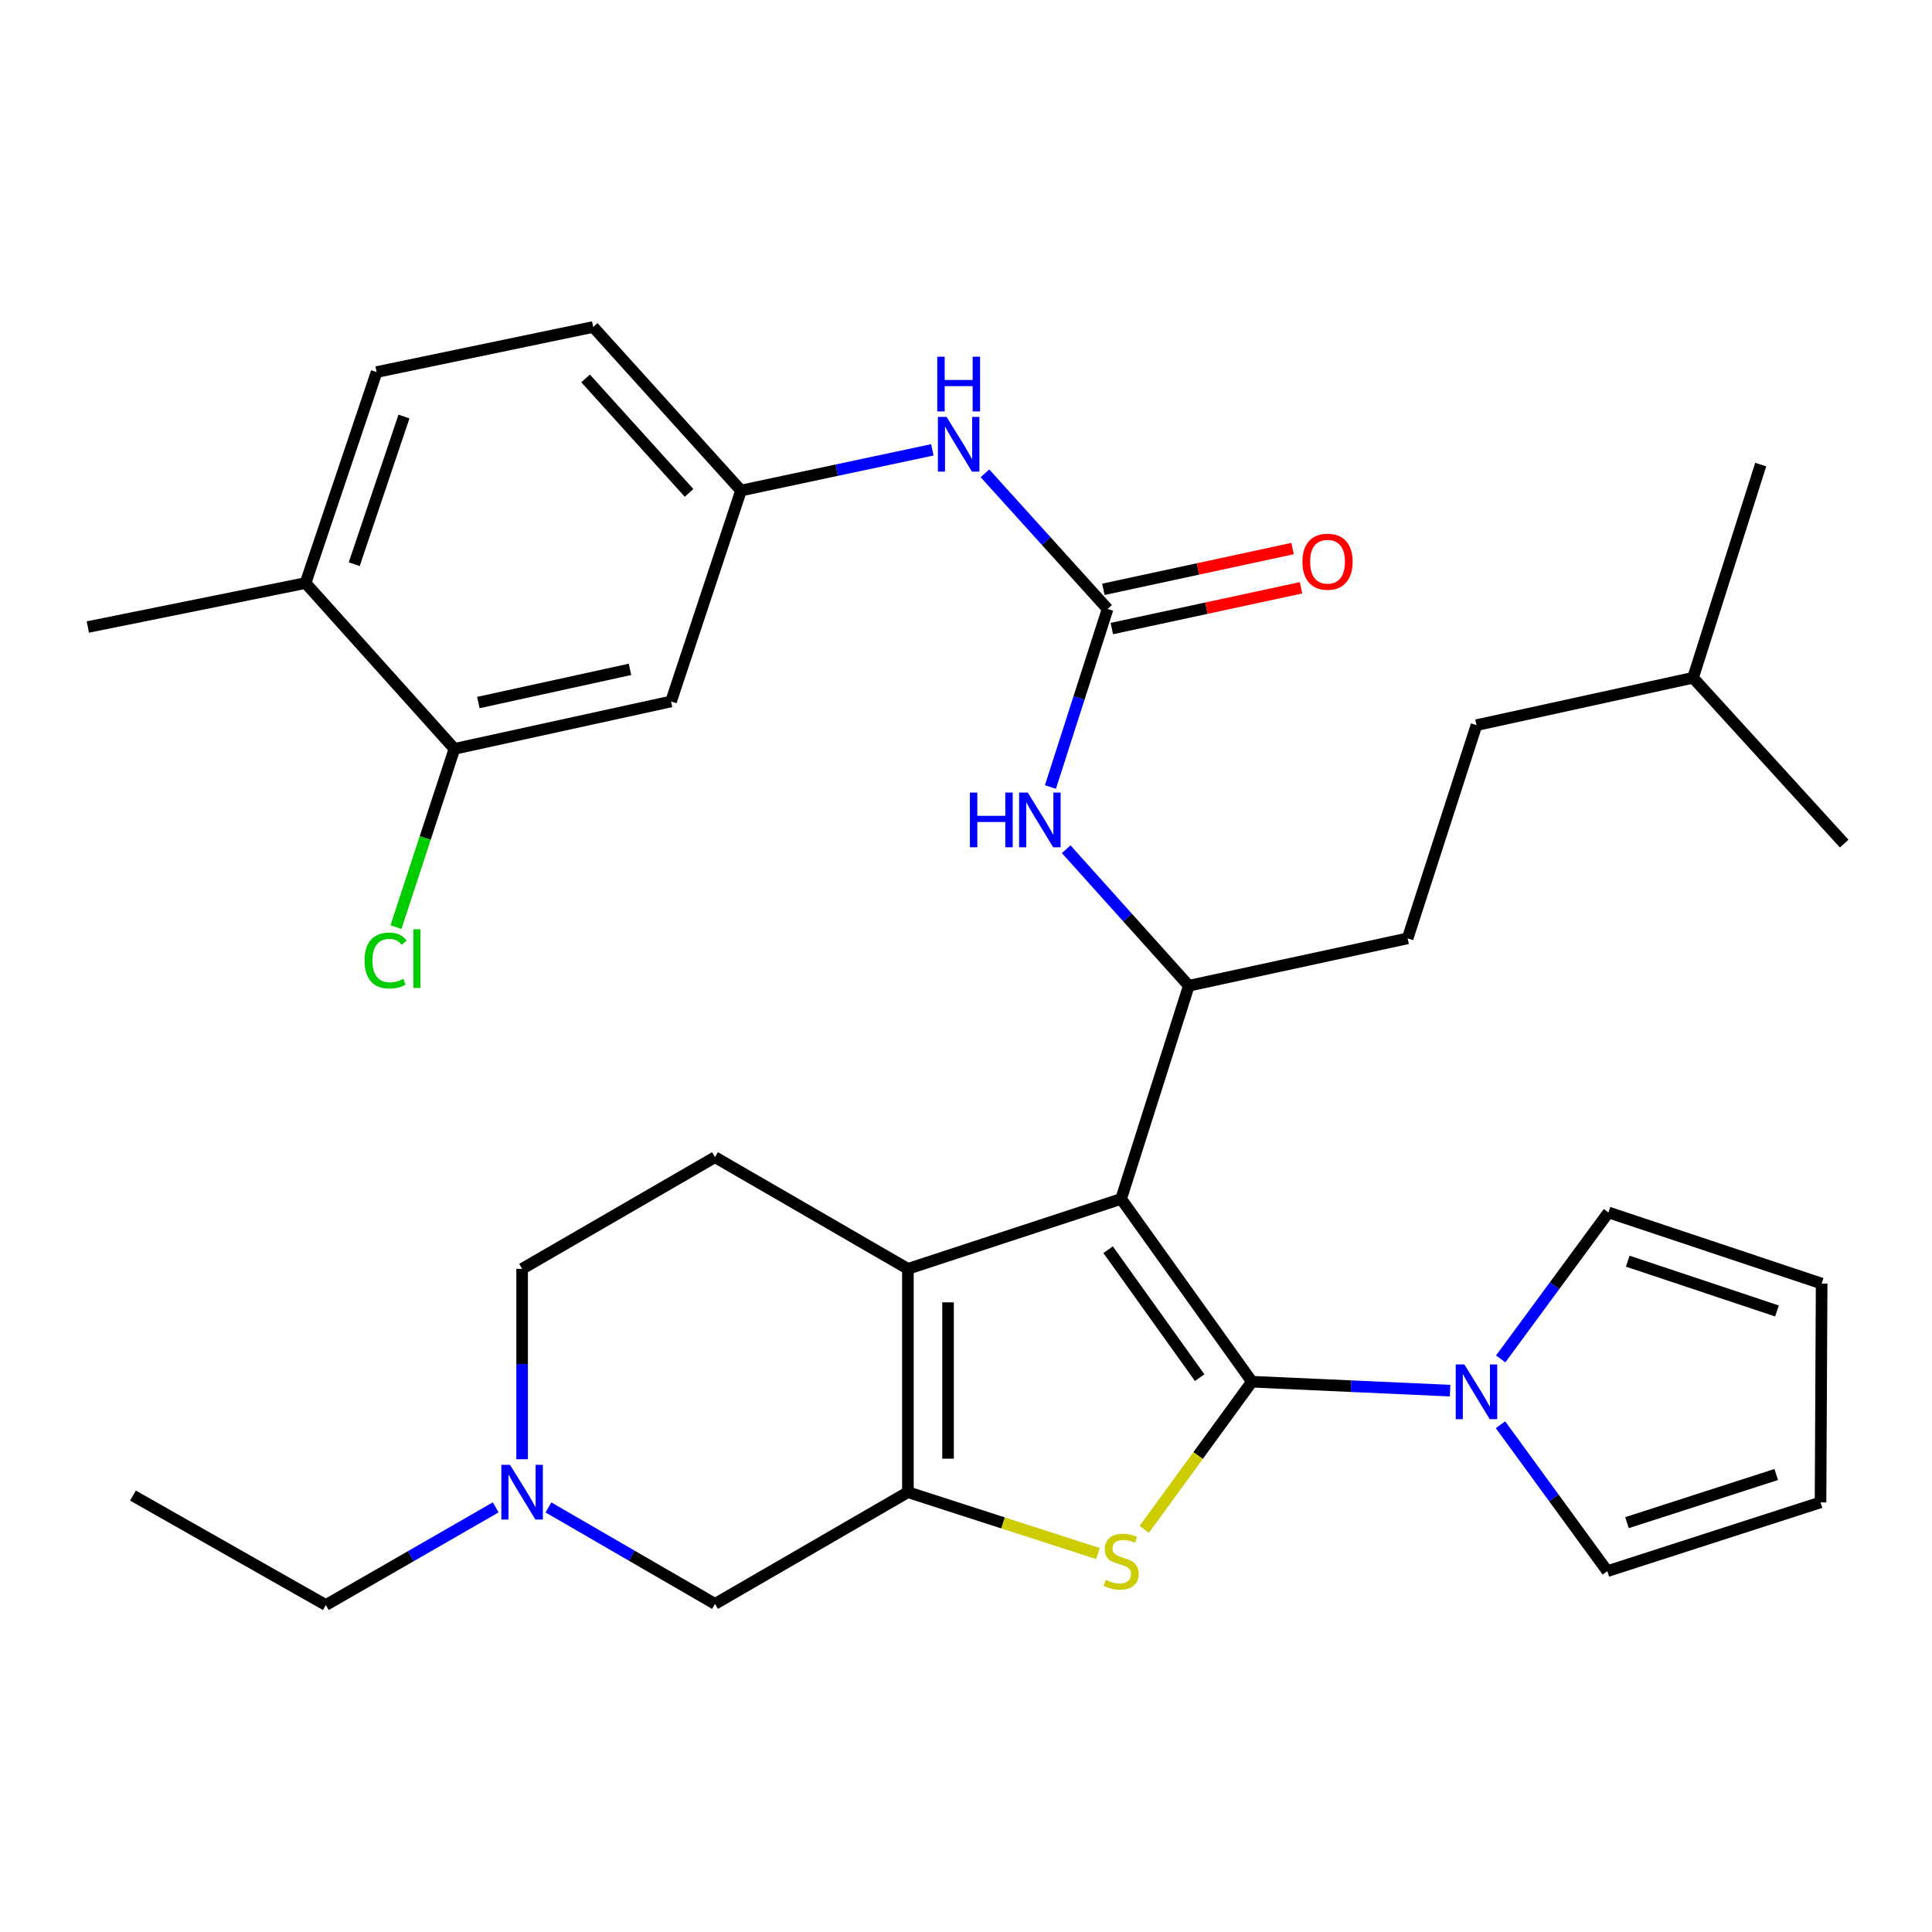 <?xml version='1.0' encoding='iso-8859-1'?>
<svg version='1.1' baseProfile='full'
              xmlns='http://www.w3.org/2000/svg'
                      xmlns:rdkit='http://www.rdkit.org/xml'
                      xmlns:xlink='http://www.w3.org/1999/xlink'
                  xml:space='preserve'
width='1000px' height='1000px' viewBox='0 0 1000 1000'>
<!-- END OF HEADER -->
<rect style='opacity:1.0;fill:#FFFFFF;stroke:none' width='1000' height='1000' x='0' y='0'> </rect>
<path class='bond-0' d='M 647.992,715.169 L 580.296,620.565' style='fill:none;fill-rule:evenodd;stroke:#000000;stroke-width:6px;stroke-linecap:butt;stroke-linejoin:miter;stroke-opacity:1' />
<path class='bond-0' d='M 620.947,713.065 L 573.56,646.842' style='fill:none;fill-rule:evenodd;stroke:#000000;stroke-width:6px;stroke-linecap:butt;stroke-linejoin:miter;stroke-opacity:1' />
<path class='bond-1' d='M 647.992,715.169 L 620.12,753.388' style='fill:none;fill-rule:evenodd;stroke:#000000;stroke-width:6px;stroke-linecap:butt;stroke-linejoin:miter;stroke-opacity:1' />
<path class='bond-1' d='M 620.12,753.388 L 592.248,791.606' style='fill:none;fill-rule:evenodd;stroke:#CCCC00;stroke-width:6px;stroke-linecap:butt;stroke-linejoin:miter;stroke-opacity:1' />
<path class='bond-4' d='M 647.992,715.169 L 699.281,717.481' style='fill:none;fill-rule:evenodd;stroke:#000000;stroke-width:6px;stroke-linecap:butt;stroke-linejoin:miter;stroke-opacity:1' />
<path class='bond-4' d='M 699.281,717.481 L 750.57,719.792' style='fill:none;fill-rule:evenodd;stroke:#0000FF;stroke-width:6px;stroke-linecap:butt;stroke-linejoin:miter;stroke-opacity:1' />
<path class='bond-3' d='M 580.296,620.565 L 469.931,656.75' style='fill:none;fill-rule:evenodd;stroke:#000000;stroke-width:6px;stroke-linecap:butt;stroke-linejoin:miter;stroke-opacity:1' />
<path class='bond-5' d='M 580.296,620.565 L 615.327,510.212' style='fill:none;fill-rule:evenodd;stroke:#000000;stroke-width:6px;stroke-linecap:butt;stroke-linejoin:miter;stroke-opacity:1' />
<path class='bond-2' d='M 568.317,804.127 L 519.124,788.24' style='fill:none;fill-rule:evenodd;stroke:#CCCC00;stroke-width:6px;stroke-linecap:butt;stroke-linejoin:miter;stroke-opacity:1' />
<path class='bond-2' d='M 519.124,788.24 L 469.931,772.353' style='fill:none;fill-rule:evenodd;stroke:#000000;stroke-width:6px;stroke-linecap:butt;stroke-linejoin:miter;stroke-opacity:1' />
<path class='bond-8' d='M 469.931,772.353 L 370.089,830.173' style='fill:none;fill-rule:evenodd;stroke:#000000;stroke-width:6px;stroke-linecap:butt;stroke-linejoin:miter;stroke-opacity:1' />
<path class='bond-33' d='M 469.931,772.353 L 469.931,656.75' style='fill:none;fill-rule:evenodd;stroke:#000000;stroke-width:6px;stroke-linecap:butt;stroke-linejoin:miter;stroke-opacity:1' />
<path class='bond-33' d='M 490.7,755.013 L 490.7,674.09' style='fill:none;fill-rule:evenodd;stroke:#000000;stroke-width:6px;stroke-linecap:butt;stroke-linejoin:miter;stroke-opacity:1' />
<path class='bond-10' d='M 469.931,656.75 L 370.089,598.954' style='fill:none;fill-rule:evenodd;stroke:#000000;stroke-width:6px;stroke-linecap:butt;stroke-linejoin:miter;stroke-opacity:1' />
<path class='bond-14' d='M 776.647,737.44 L 804.298,775.337' style='fill:none;fill-rule:evenodd;stroke:#0000FF;stroke-width:6px;stroke-linecap:butt;stroke-linejoin:miter;stroke-opacity:1' />
<path class='bond-14' d='M 804.298,775.337 L 831.949,813.234' style='fill:none;fill-rule:evenodd;stroke:#000000;stroke-width:6px;stroke-linecap:butt;stroke-linejoin:miter;stroke-opacity:1' />
<path class='bond-15' d='M 776.757,703.366 L 804.642,665.467' style='fill:none;fill-rule:evenodd;stroke:#0000FF;stroke-width:6px;stroke-linecap:butt;stroke-linejoin:miter;stroke-opacity:1' />
<path class='bond-15' d='M 804.642,665.467 L 832.526,627.569' style='fill:none;fill-rule:evenodd;stroke:#000000;stroke-width:6px;stroke-linecap:butt;stroke-linejoin:miter;stroke-opacity:1' />
<path class='bond-7' d='M 615.327,510.212 L 583.595,474.884' style='fill:none;fill-rule:evenodd;stroke:#000000;stroke-width:6px;stroke-linecap:butt;stroke-linejoin:miter;stroke-opacity:1' />
<path class='bond-7' d='M 583.595,474.884 L 551.862,439.556' style='fill:none;fill-rule:evenodd;stroke:#0000FF;stroke-width:6px;stroke-linecap:butt;stroke-linejoin:miter;stroke-opacity:1' />
<path class='bond-19' d='M 615.327,510.212 L 728.588,485.692' style='fill:none;fill-rule:evenodd;stroke:#000000;stroke-width:6px;stroke-linecap:butt;stroke-linejoin:miter;stroke-opacity:1' />
<path class='bond-6' d='M 573.292,315.189 L 558.498,361.275' style='fill:none;fill-rule:evenodd;stroke:#000000;stroke-width:6px;stroke-linecap:butt;stroke-linejoin:miter;stroke-opacity:1' />
<path class='bond-6' d='M 558.498,361.275 L 543.704,407.361' style='fill:none;fill-rule:evenodd;stroke:#0000FF;stroke-width:6px;stroke-linecap:butt;stroke-linejoin:miter;stroke-opacity:1' />
<path class='bond-11' d='M 573.292,315.189 L 541.555,280.093' style='fill:none;fill-rule:evenodd;stroke:#000000;stroke-width:6px;stroke-linecap:butt;stroke-linejoin:miter;stroke-opacity:1' />
<path class='bond-11' d='M 541.555,280.093 L 509.817,244.997' style='fill:none;fill-rule:evenodd;stroke:#0000FF;stroke-width:6px;stroke-linecap:butt;stroke-linejoin:miter;stroke-opacity:1' />
<path class='bond-17' d='M 575.48,325.34 L 624.443,314.789' style='fill:none;fill-rule:evenodd;stroke:#000000;stroke-width:6px;stroke-linecap:butt;stroke-linejoin:miter;stroke-opacity:1' />
<path class='bond-17' d='M 624.443,314.789 L 673.407,304.238' style='fill:none;fill-rule:evenodd;stroke:#FF0000;stroke-width:6px;stroke-linecap:butt;stroke-linejoin:miter;stroke-opacity:1' />
<path class='bond-17' d='M 571.105,305.037 L 620.068,294.486' style='fill:none;fill-rule:evenodd;stroke:#000000;stroke-width:6px;stroke-linecap:butt;stroke-linejoin:miter;stroke-opacity:1' />
<path class='bond-17' d='M 620.068,294.486 L 669.032,283.935' style='fill:none;fill-rule:evenodd;stroke:#FF0000;stroke-width:6px;stroke-linecap:butt;stroke-linejoin:miter;stroke-opacity:1' />
<path class='bond-9' d='M 370.089,830.173 L 326.98,805.208' style='fill:none;fill-rule:evenodd;stroke:#000000;stroke-width:6px;stroke-linecap:butt;stroke-linejoin:miter;stroke-opacity:1' />
<path class='bond-9' d='M 326.98,805.208 L 283.871,780.243' style='fill:none;fill-rule:evenodd;stroke:#0000FF;stroke-width:6px;stroke-linecap:butt;stroke-linejoin:miter;stroke-opacity:1' />
<path class='bond-27' d='M 256.577,780.212 L 212.614,805.487' style='fill:none;fill-rule:evenodd;stroke:#0000FF;stroke-width:6px;stroke-linecap:butt;stroke-linejoin:miter;stroke-opacity:1' />
<path class='bond-27' d='M 212.614,805.487 L 168.651,830.761' style='fill:none;fill-rule:evenodd;stroke:#000000;stroke-width:6px;stroke-linecap:butt;stroke-linejoin:miter;stroke-opacity:1' />
<path class='bond-35' d='M 270.247,755.303 L 270.247,706.027' style='fill:none;fill-rule:evenodd;stroke:#0000FF;stroke-width:6px;stroke-linecap:butt;stroke-linejoin:miter;stroke-opacity:1' />
<path class='bond-35' d='M 270.247,706.027 L 270.247,656.75' style='fill:none;fill-rule:evenodd;stroke:#000000;stroke-width:6px;stroke-linecap:butt;stroke-linejoin:miter;stroke-opacity:1' />
<path class='bond-22' d='M 370.089,598.954 L 270.247,656.75' style='fill:none;fill-rule:evenodd;stroke:#000000;stroke-width:6px;stroke-linecap:butt;stroke-linejoin:miter;stroke-opacity:1' />
<path class='bond-16' d='M 482.584,232.838 L 433.063,243.368' style='fill:none;fill-rule:evenodd;stroke:#0000FF;stroke-width:6px;stroke-linecap:butt;stroke-linejoin:miter;stroke-opacity:1' />
<path class='bond-16' d='M 433.063,243.368 L 383.542,253.897' style='fill:none;fill-rule:evenodd;stroke:#000000;stroke-width:6px;stroke-linecap:butt;stroke-linejoin:miter;stroke-opacity:1' />
<path class='bond-12' d='M 235.216,387.604 L 347.335,363.073' style='fill:none;fill-rule:evenodd;stroke:#000000;stroke-width:6px;stroke-linecap:butt;stroke-linejoin:miter;stroke-opacity:1' />
<path class='bond-12' d='M 247.595,363.635 L 326.078,346.464' style='fill:none;fill-rule:evenodd;stroke:#000000;stroke-width:6px;stroke-linecap:butt;stroke-linejoin:miter;stroke-opacity:1' />
<path class='bond-24' d='M 235.216,387.604 L 220.087,433.74' style='fill:none;fill-rule:evenodd;stroke:#000000;stroke-width:6px;stroke-linecap:butt;stroke-linejoin:miter;stroke-opacity:1' />
<path class='bond-24' d='M 220.087,433.74 L 204.959,479.875' style='fill:none;fill-rule:evenodd;stroke:#00CC00;stroke-width:6px;stroke-linecap:butt;stroke-linejoin:miter;stroke-opacity:1' />
<path class='bond-36' d='M 235.216,387.604 L 158.151,301.781' style='fill:none;fill-rule:evenodd;stroke:#000000;stroke-width:6px;stroke-linecap:butt;stroke-linejoin:miter;stroke-opacity:1' />
<path class='bond-13' d='M 347.335,363.073 L 383.542,253.897' style='fill:none;fill-rule:evenodd;stroke:#000000;stroke-width:6px;stroke-linecap:butt;stroke-linejoin:miter;stroke-opacity:1' />
<path class='bond-21' d='M 831.949,813.234 L 942.303,777.626' style='fill:none;fill-rule:evenodd;stroke:#000000;stroke-width:6px;stroke-linecap:butt;stroke-linejoin:miter;stroke-opacity:1' />
<path class='bond-21' d='M 842.125,788.127 L 919.372,763.202' style='fill:none;fill-rule:evenodd;stroke:#000000;stroke-width:6px;stroke-linecap:butt;stroke-linejoin:miter;stroke-opacity:1' />
<path class='bond-20' d='M 832.526,627.569 L 942.88,664.365' style='fill:none;fill-rule:evenodd;stroke:#000000;stroke-width:6px;stroke-linecap:butt;stroke-linejoin:miter;stroke-opacity:1' />
<path class='bond-20' d='M 842.51,652.791 L 919.757,678.548' style='fill:none;fill-rule:evenodd;stroke:#000000;stroke-width:6px;stroke-linecap:butt;stroke-linejoin:miter;stroke-opacity:1' />
<path class='bond-25' d='M 383.542,253.897 L 307.043,169.239' style='fill:none;fill-rule:evenodd;stroke:#000000;stroke-width:6px;stroke-linecap:butt;stroke-linejoin:miter;stroke-opacity:1' />
<path class='bond-25' d='M 356.658,255.123 L 303.108,195.862' style='fill:none;fill-rule:evenodd;stroke:#000000;stroke-width:6px;stroke-linecap:butt;stroke-linejoin:miter;stroke-opacity:1' />
<path class='bond-18' d='M 158.151,301.781 L 194.935,192.581' style='fill:none;fill-rule:evenodd;stroke:#000000;stroke-width:6px;stroke-linecap:butt;stroke-linejoin:miter;stroke-opacity:1' />
<path class='bond-18' d='M 183.351,292.031 L 209.1,215.591' style='fill:none;fill-rule:evenodd;stroke:#000000;stroke-width:6px;stroke-linecap:butt;stroke-linejoin:miter;stroke-opacity:1' />
<path class='bond-28' d='M 158.151,301.781 L 45.455,324.546' style='fill:none;fill-rule:evenodd;stroke:#000000;stroke-width:6px;stroke-linecap:butt;stroke-linejoin:miter;stroke-opacity:1' />
<path class='bond-26' d='M 728.588,485.692 L 764.219,375.339' style='fill:none;fill-rule:evenodd;stroke:#000000;stroke-width:6px;stroke-linecap:butt;stroke-linejoin:miter;stroke-opacity:1' />
<path class='bond-34' d='M 942.88,664.365 L 942.303,777.626' style='fill:none;fill-rule:evenodd;stroke:#000000;stroke-width:6px;stroke-linecap:butt;stroke-linejoin:miter;stroke-opacity:1' />
<path class='bond-23' d='M 194.935,192.581 L 307.043,169.239' style='fill:none;fill-rule:evenodd;stroke:#000000;stroke-width:6px;stroke-linecap:butt;stroke-linejoin:miter;stroke-opacity:1' />
<path class='bond-29' d='M 764.219,375.339 L 876.315,350.819' style='fill:none;fill-rule:evenodd;stroke:#000000;stroke-width:6px;stroke-linecap:butt;stroke-linejoin:miter;stroke-opacity:1' />
<path class='bond-30' d='M 168.651,830.761 L 68.808,774.107' style='fill:none;fill-rule:evenodd;stroke:#000000;stroke-width:6px;stroke-linecap:butt;stroke-linejoin:miter;stroke-opacity:1' />
<path class='bond-31' d='M 876.315,350.819 L 954.545,436.642' style='fill:none;fill-rule:evenodd;stroke:#000000;stroke-width:6px;stroke-linecap:butt;stroke-linejoin:miter;stroke-opacity:1' />
<path class='bond-32' d='M 876.315,350.819 L 911.346,240.466' style='fill:none;fill-rule:evenodd;stroke:#000000;stroke-width:6px;stroke-linecap:butt;stroke-linejoin:miter;stroke-opacity:1' />
<path  class='atom-2' d='M 572.296 817.716
Q 572.616 817.836, 573.936 818.396
Q 575.256 818.956, 576.696 819.316
Q 578.176 819.636, 579.616 819.636
Q 582.296 819.636, 583.856 818.356
Q 585.416 817.036, 585.416 814.756
Q 585.416 813.196, 584.616 812.236
Q 583.856 811.276, 582.656 810.756
Q 581.456 810.236, 579.456 809.636
Q 576.936 808.876, 575.416 808.156
Q 573.936 807.436, 572.856 805.916
Q 571.816 804.396, 571.816 801.836
Q 571.816 798.276, 574.216 796.076
Q 576.656 793.876, 581.456 793.876
Q 584.736 793.876, 588.456 795.436
L 587.536 798.516
Q 584.136 797.116, 581.576 797.116
Q 578.816 797.116, 577.296 798.276
Q 575.776 799.396, 575.816 801.356
Q 575.816 802.876, 576.576 803.796
Q 577.376 804.716, 578.496 805.236
Q 579.656 805.756, 581.576 806.356
Q 584.136 807.156, 585.656 807.956
Q 587.176 808.756, 588.256 810.396
Q 589.376 811.996, 589.376 814.756
Q 589.376 818.676, 586.736 820.796
Q 584.136 822.876, 579.776 822.876
Q 577.256 822.876, 575.336 822.316
Q 573.456 821.796, 571.216 820.876
L 572.296 817.716
' fill='#CCCC00'/>
<path  class='atom-5' d='M 757.959 706.247
L 767.239 721.247
Q 768.159 722.727, 769.639 725.407
Q 771.119 728.087, 771.199 728.247
L 771.199 706.247
L 774.959 706.247
L 774.959 734.567
L 771.079 734.567
L 761.119 718.167
Q 759.959 716.247, 758.719 714.047
Q 757.519 711.847, 757.159 711.167
L 757.159 734.567
L 753.479 734.567
L 753.479 706.247
L 757.959 706.247
' fill='#0000FF'/>
<path  class='atom-8' d='M 502.018 410.229
L 505.858 410.229
L 505.858 422.269
L 520.338 422.269
L 520.338 410.229
L 524.178 410.229
L 524.178 438.549
L 520.338 438.549
L 520.338 425.469
L 505.858 425.469
L 505.858 438.549
L 502.018 438.549
L 502.018 410.229
' fill='#0000FF'/>
<path  class='atom-8' d='M 531.978 410.229
L 541.258 425.229
Q 542.178 426.709, 543.658 429.389
Q 545.138 432.069, 545.218 432.229
L 545.218 410.229
L 548.978 410.229
L 548.978 438.549
L 545.098 438.549
L 535.138 422.149
Q 533.978 420.229, 532.738 418.029
Q 531.538 415.829, 531.178 415.149
L 531.178 438.549
L 527.498 438.549
L 527.498 410.229
L 531.978 410.229
' fill='#0000FF'/>
<path  class='atom-10' d='M 263.987 758.193
L 273.267 773.193
Q 274.187 774.673, 275.667 777.353
Q 277.147 780.033, 277.227 780.193
L 277.227 758.193
L 280.987 758.193
L 280.987 786.513
L 277.107 786.513
L 267.147 770.113
Q 265.987 768.193, 264.747 765.993
Q 263.547 763.793, 263.187 763.113
L 263.187 786.513
L 259.507 786.513
L 259.507 758.193
L 263.987 758.193
' fill='#0000FF'/>
<path  class='atom-12' d='M 489.944 215.783
L 499.224 230.783
Q 500.144 232.263, 501.624 234.943
Q 503.104 237.623, 503.184 237.783
L 503.184 215.783
L 506.944 215.783
L 506.944 244.103
L 503.064 244.103
L 493.104 227.703
Q 491.944 225.783, 490.704 223.583
Q 489.504 221.383, 489.144 220.703
L 489.144 244.103
L 485.464 244.103
L 485.464 215.783
L 489.944 215.783
' fill='#0000FF'/>
<path  class='atom-12' d='M 485.124 184.631
L 488.964 184.631
L 488.964 196.671
L 503.444 196.671
L 503.444 184.631
L 507.284 184.631
L 507.284 212.951
L 503.444 212.951
L 503.444 199.871
L 488.964 199.871
L 488.964 212.951
L 485.124 212.951
L 485.124 184.631
' fill='#0000FF'/>
<path  class='atom-18' d='M 674.13 290.738
Q 674.13 283.938, 677.49 280.138
Q 680.85 276.338, 687.13 276.338
Q 693.41 276.338, 696.77 280.138
Q 700.13 283.938, 700.13 290.738
Q 700.13 297.618, 696.73 301.538
Q 693.33 305.418, 687.13 305.418
Q 680.89 305.418, 677.49 301.538
Q 674.13 297.658, 674.13 290.738
M 687.13 302.218
Q 691.45 302.218, 693.77 299.338
Q 696.13 296.418, 696.13 290.738
Q 696.13 285.178, 693.77 282.378
Q 691.45 279.538, 687.13 279.538
Q 682.81 279.538, 680.45 282.338
Q 678.13 285.138, 678.13 290.738
Q 678.13 296.458, 680.45 299.338
Q 682.81 302.218, 687.13 302.218
' fill='#FF0000'/>
<path  class='atom-25' d='M 188.688 497.172
Q 188.688 490.132, 191.968 486.452
Q 195.288 482.732, 201.568 482.732
Q 207.408 482.732, 210.528 486.852
L 207.888 489.012
Q 205.608 486.012, 201.568 486.012
Q 197.288 486.012, 195.008 488.892
Q 192.768 491.732, 192.768 497.172
Q 192.768 502.772, 195.088 505.652
Q 197.448 508.532, 202.008 508.532
Q 205.128 508.532, 208.768 506.652
L 209.888 509.652
Q 208.408 510.612, 206.168 511.172
Q 203.928 511.732, 201.448 511.732
Q 195.288 511.732, 191.968 507.972
Q 188.688 504.212, 188.688 497.172
' fill='#00CC00'/>
<path  class='atom-25' d='M 213.968 481.012
L 217.648 481.012
L 217.648 511.372
L 213.968 511.372
L 213.968 481.012
' fill='#00CC00'/>
</svg>
